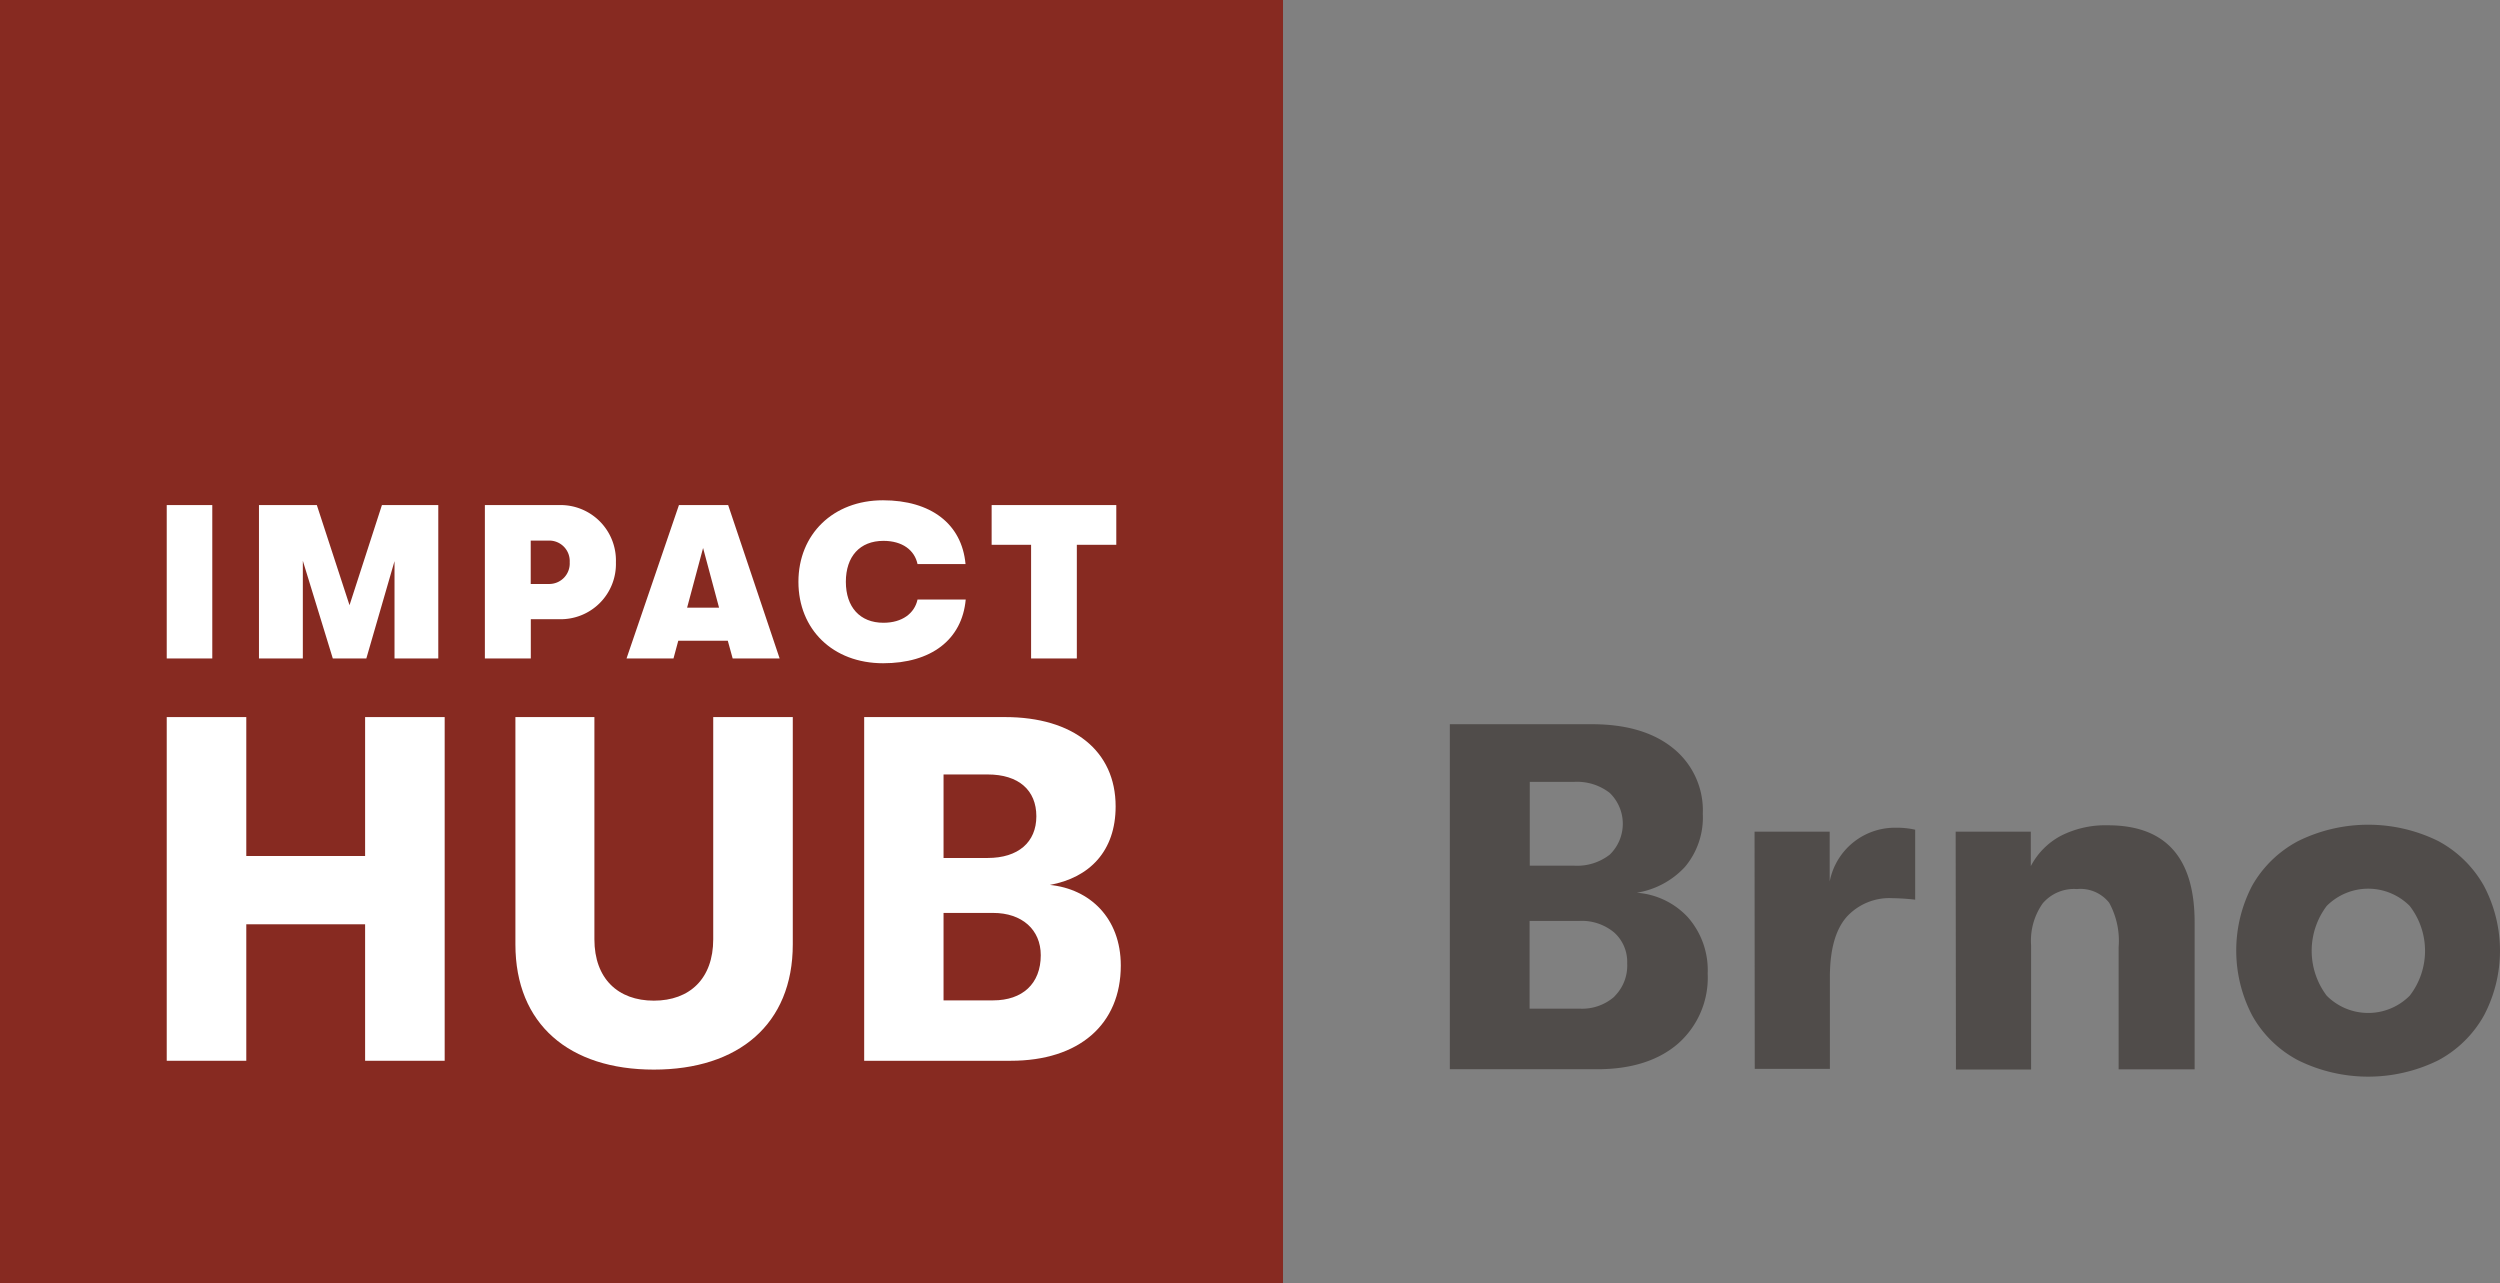 <?xml version="1.0" encoding="UTF-8"?> <svg xmlns="http://www.w3.org/2000/svg" viewBox="0 0 266.15 136.59"><rect x="0" y="0" width="266.15" height="136.59" fill="#808080" stroke="none"/><defs><style>.cls-1{fill:#872a21;}.cls-2{fill:#fff;}.cls-3{fill:#504c4a;}</style></defs><title>Logo IH Brno red</title><g id="Vrstva_2" data-name="Vrstva 2"><g id="Vrstva_1-2" data-name="Vrstva 1"><rect class="cls-1" width="136.59" height="136.59"></rect><path class="cls-2" d="M17.75,76.34h8.47V91.13H38.87V76.34h8.47v36.59H38.87V98.4H26.22v14.53H17.75Z"></path><path class="cls-2" d="M54.87,100.54V76.34h8.41V100c0,4.18,2.51,6.53,6.33,6.53s6.32-2.35,6.32-6.53V76.34H84.4v24.2c0,8.52-5.8,13.33-14.79,13.33S54.87,109.06,54.87,100.54Z"></path><path class="cls-2" d="M119.32,102.79c0,6.27-4.44,10.14-11.71,10.14H92V76.34h15c7.27,0,11.77,3.6,11.77,9.51,0,4.76-2.77,7.58-7,8.36C116,94.63,119.32,97.72,119.32,102.79ZM100.45,82.45v8.89h4.7c3.24,0,5.18-1.67,5.18-4.44s-1.88-4.45-5.18-4.45Zm10.35,19.24c0-2.72-2-4.5-5.07-4.5h-5.28v9.31h5.28C108.86,106.5,110.8,104.72,110.8,101.69Z"></path><path class="cls-2" d="M17.75,53.77H22.6V70.1H17.75Z"></path><path class="cls-2" d="M27.57,53.77h6.16l3.48,10.66,3.45-10.66h6V70.1H42V59.74L39,70.1H35.43L32.24,59.7V70.1H27.57Z"></path><path class="cls-2" d="M65.57,59.86a5.88,5.88,0,0,1-6.06,6.06h-3V70.1H51.62V53.77h7.89A5.9,5.9,0,0,1,65.57,59.86Zm-4.92,0a2.18,2.18,0,0,0-2.15-2.31h-2v4.62h2A2.18,2.18,0,0,0,60.65,59.86Z"></path><path class="cls-2" d="M77.48,68.21H72.21L71.7,70.1h-5l5.58-16.33h5.24L83,70.1H78Zm-.93-3.52-1.7-6.35-1.7,6.35Z"></path><path class="cls-2" d="M85,61.94c0-5.06,3.69-8.68,9-8.68,5.09,0,8.4,2.5,8.79,6.79H97.68c-.32-1.5-1.63-2.47-3.63-2.47-2.52,0-4,1.67-4,4.36s1.5,4.36,4,4.36c2,0,3.31-1,3.63-2.47h5.13c-.39,4.29-3.7,6.78-8.79,6.78C88.66,70.61,85,67,85,61.94Z"></path><path class="cls-2" d="M109.77,58h-4.2V53.77h13.27V58h-4.2V70.1h-4.87Z"></path><path class="cls-3" d="M179.68,97.64a8.52,8.52,0,0,1,2.12,6,9.36,9.36,0,0,1-3.15,7.46c-2.1,1.82-5,2.73-8.6,2.73h-15.7V77.1h15.12c3.64,0,6.52.84,8.63,2.54a8.49,8.49,0,0,1,3.18,7,8.18,8.18,0,0,1-1.89,5.64,8.91,8.91,0,0,1-5.14,2.76A8.23,8.23,0,0,1,179.68,97.64Zm-16.82-14.4v8.92h4.72a5.65,5.65,0,0,0,3.8-1.18,4.58,4.58,0,0,0,0-6.56,5.66,5.66,0,0,0-3.83-1.18Zm9,22.85a4.61,4.61,0,0,0,1.37-3.54,4.19,4.19,0,0,0-1.39-3.28,5.38,5.38,0,0,0-3.7-1.23h-5.3v9.34h5.3A5.2,5.2,0,0,0,171.88,106.09Z"></path><path class="cls-3" d="M186.79,88.54h8v5.3a7.07,7.07,0,0,1,7-5.72,8.83,8.83,0,0,1,2.1.21v7.45a23.94,23.94,0,0,0-2.42-.16,6.16,6.16,0,0,0-4.88,2c-1.19,1.36-1.78,3.5-1.78,6.4v9.77h-8Z"></path><path class="cls-3" d="M208.2,88.54h8v3.67a7.67,7.67,0,0,1,3.2-3.23,10.44,10.44,0,0,1,5-1.12q9.24,0,9.24,10.33v15.65h-8.09v-13a8.45,8.45,0,0,0-1-4.72,3.89,3.89,0,0,0-3.44-1.47,4.38,4.38,0,0,0-3.64,1.52,6.89,6.89,0,0,0-1.24,4.46v13.23h-8Z"></path><path class="cls-3" d="M244.68,112.89a12,12,0,0,1-4.91-4.78,14.91,14.91,0,0,1,0-13.83,12.15,12.15,0,0,1,4.91-4.75,16.86,16.86,0,0,1,14.88,0,12.14,12.14,0,0,1,4.88,4.78,14.78,14.78,0,0,1,0,13.8,12.08,12.08,0,0,1-4.88,4.78,16.86,16.86,0,0,1-14.88,0ZM256.54,106a7.81,7.81,0,0,0,0-9.55,6.23,6.23,0,0,0-8.84,0,7.93,7.93,0,0,0,0,9.55,6.23,6.23,0,0,0,8.84,0Z"></path></g></g></svg> 
